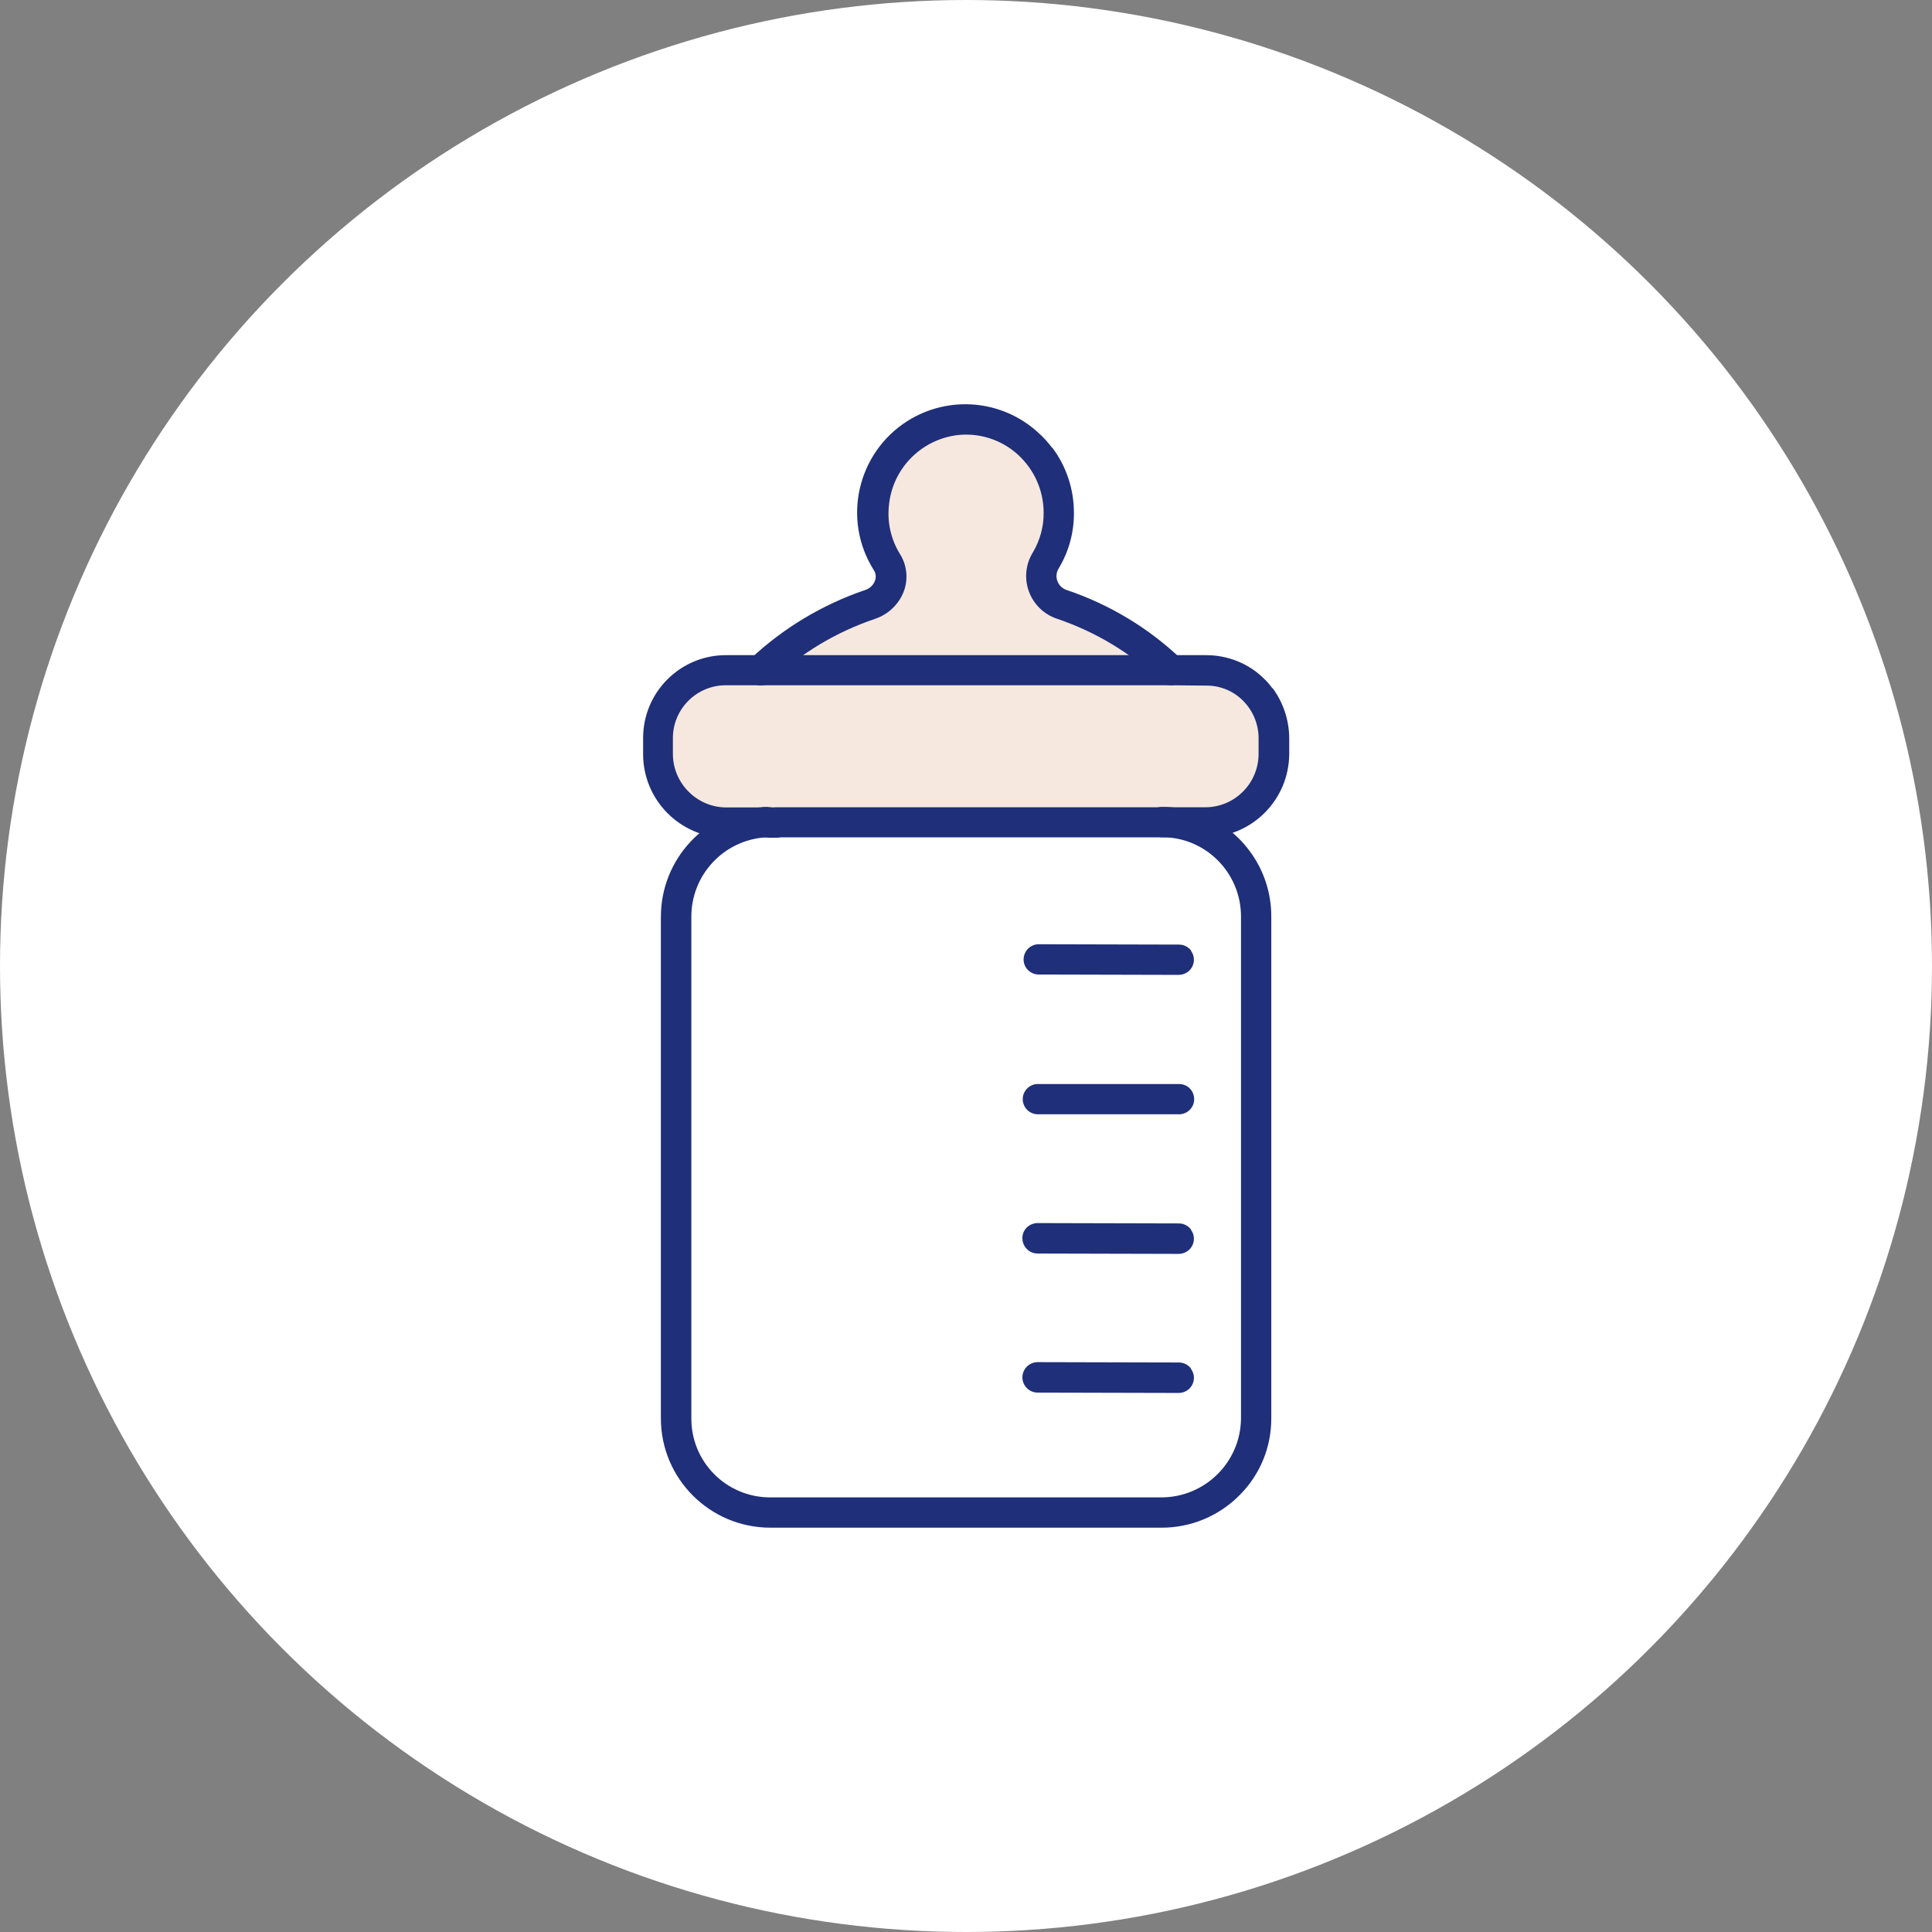 <?xml version="1.0" encoding="UTF-8"?> <svg xmlns="http://www.w3.org/2000/svg" id="Calque_2" viewBox="0 0 111 111"><rect x="0" y="0" width="111" height="111" fill="#808080" stroke="none"/><defs><style>.cls-1{fill:#f6e8df;}.cls-2{fill:#ededf7;}.cls-3{fill:#fff;}.cls-4{fill:#1f2f79;}.cls-5{fill:#232d58;}</style></defs><g id="Calque_1-2"><circle id="Ellipse_128" class="cls-3" cx="55.5" cy="55.5" r="55.5"></circle><g id="Groupe_361"><g id="Groupe_360"><path id="Tracé_984" class="cls-1" d="m50.21,28.99c.25-2.93,2.83-5.1,5.76-4.84,2.75.24,4.86,2.55,4.86,5.31.02.96-.24,1.91-.74,2.74-.5.81-.24,1.87.57,2.37.11.07.23.12.36.16,2.34.78,4.48,2.07,6.26,3.77h-23.57c1.8-1.69,3.94-2.98,6.28-3.78.88-.26,1.39-1.18,1.13-2.06-.04-.14-.1-.28-.18-.4-.6-.98-.85-2.13-.74-3.28"></path><path id="Tracé_985" class="cls-1" d="m37.81,42.38c0-2.15,1.75-3.88,3.9-3.87l1.99-.02h23.57l2.01.02c2.13-.03,3.88,1.68,3.91,3.81v1.02c-.01,2.16-1.77,3.89-3.92,3.89h-2.52s-22.16.01-22.16.01l-.32-.02c-.1,0-.2,0-.3,0h-.08s-2.17.02-2.17.02c-2.15-.02-3.89-1.77-3.89-3.92v-.95Z"></path><path id="Tracé_986" class="cls-3" d="m38.83,52.67c0-2.85,2.2-5.22,5.05-5.42l.07-.02.62.02h22.16c2.99,0,5.42,2.42,5.42,5.41v28.81c0,2.99-2.42,5.41-5.4,5.42,0,0,0,0,0,0h-22.51c-2.99.01-5.41-2.4-5.42-5.39,0,0,0,0,0,0v-28.83Z"></path><path id="Tracé_987" class="cls-2" d="m43.96,47.23c.1-.01.2-.01.3,0l.32.02-.62-.02Z"></path><path id="Tracé_988" class="cls-5" d="m45.28,46.73c.12.16.18.36.17.57-.03.48-.43.85-.91.83h-.32c-.51,0-.94-.37-1.01-.87-.06-.42.23-.82.65-.88.03,0,.05,0,.08,0l.02.87.05-.88c.15,0,.29,0,.44.03h.17c.26.01.5.14.65.35"></path><path id="Tracé_989" class="cls-4" d="m71.8,48.9c.82,1.1,1.25,2.43,1.24,3.79v28.78c.01,1.67-.65,3.27-1.83,4.44-1.19,1.2-2.81,1.87-4.49,1.86h-22.46c-3.47,0-6.29-2.81-6.29-6.28,0,0,0,0,0,0v-28.82c0-3.31,2.56-6.06,5.87-6.3.48-.03.9.33.93.81.03.48-.33.9-.81.93h0c-2.39.17-4.24,2.16-4.24,4.55v28.79c-.03,2.51,1.98,4.56,4.49,4.58h22.51c2.51,0,4.56-2.02,4.58-4.54v-28.81c.01-2.52-2.01-4.57-4.53-4.58h-.01c-.48,0-.87-.38-.88-.86s.38-.87.86-.88c1.67-.02,3.28.65,4.45,1.83.22.22.42.45.6.7"></path><path id="Tracé_990" class="cls-4" d="m73.12,39.54c.61.83.94,1.83.95,2.85v.94c-.02,2.64-2.16,4.77-4.8,4.78h-24.69c-.11,0-.22-.01-.33-.05-.05.02-.11.03-.16.04h-.08s-2.29.04-2.29.04c-2.64-.03-4.77-2.17-4.77-4.81v-.93c0-2.63,2.13-4.76,4.76-4.76h27.58c1.24,0,2.44.47,3.32,1.34.18.17.35.36.49.56m-28.8,6.88c.09-.03.18-.04.27-.04h24.68c1.68,0,3.04-1.36,3.06-3.03v-.94c0-.82-.33-1.6-.92-2.18-.56-.55-1.32-.85-2.1-.84l-2.04-.02h-25.55c-1.67,0-3.03,1.35-3.04,3.02v.92c0,1.68,1.36,3.06,3.04,3.08h2.16c.15-.04.3-.02.43.03"></path><path id="Tracé_991" class="cls-4" d="m60.46,25.72c.81,1.08,1.24,2.39,1.24,3.74.01,1.12-.29,2.22-.87,3.19-.14.22-.17.49-.08.73.09.25.29.44.54.52,2.46.83,4.7,2.18,6.58,3.97.35.33.37.88.03,1.23-.33.35-.88.37-1.23.03h0c-1.7-1.61-3.72-2.83-5.94-3.58-.75-.25-1.35-.83-1.62-1.58-.27-.74-.18-1.56.23-2.23.41-.69.63-1.48.62-2.28,0-1.28-.54-2.49-1.49-3.35-.94-.85-2.21-1.26-3.48-1.11-2.1.27-3.73,1.95-3.92,4.06-.1.96.12,1.93.63,2.76.4.63.49,1.41.24,2.12-.28.77-.9,1.36-1.68,1.62-2.22.75-4.25,1.97-5.96,3.58-.35.33-.9.32-1.24-.03-.33-.35-.32-.9.04-1.24,1.89-1.78,4.14-3.13,6.6-3.97.26-.08.48-.28.57-.54.08-.2.05-.43-.07-.61-1.83-2.9-.95-6.74,1.95-8.57,2.36-1.48,5.41-1.22,7.47.65.31.27.58.57.83.9"></path><path id="Tracé_992" class="cls-4" d="m68.42,54.62c.29.39.21.93-.18,1.22-.15.11-.33.17-.52.17l-8.07-.02c-.48-.02-.86-.42-.84-.9.02-.46.39-.83.85-.84l8.08.02c.28,0,.53.13.7.35"></path><path id="Tracé_993" class="cls-4" d="m68.44,62.63c.11.15.17.33.17.52,0,.48-.39.87-.87.87h-8.11c-.48,0-.87-.39-.87-.87s.39-.87.87-.87h8.11c.28,0,.54.13.7.35"></path><path id="Tracé_994" class="cls-4" d="m68.42,70.65c.29.39.21.93-.18,1.22-.15.11-.33.17-.52.17l-8.08-.02c-.48.01-.88-.36-.9-.85s.36-.88.85-.9c.02,0,.04,0,.06,0l8.08.02c.28,0,.53.13.7.35"></path><path id="Tracé_995" class="cls-4" d="m68.42,78.64c.29.39.21.93-.18,1.22-.15.11-.33.17-.52.17l-8.08-.02c-.48.01-.88-.36-.9-.85-.01-.48.36-.88.85-.9.02,0,.04,0,.06,0l8.08.02c.28,0,.53.13.7.35"></path></g></g></g></svg> 
